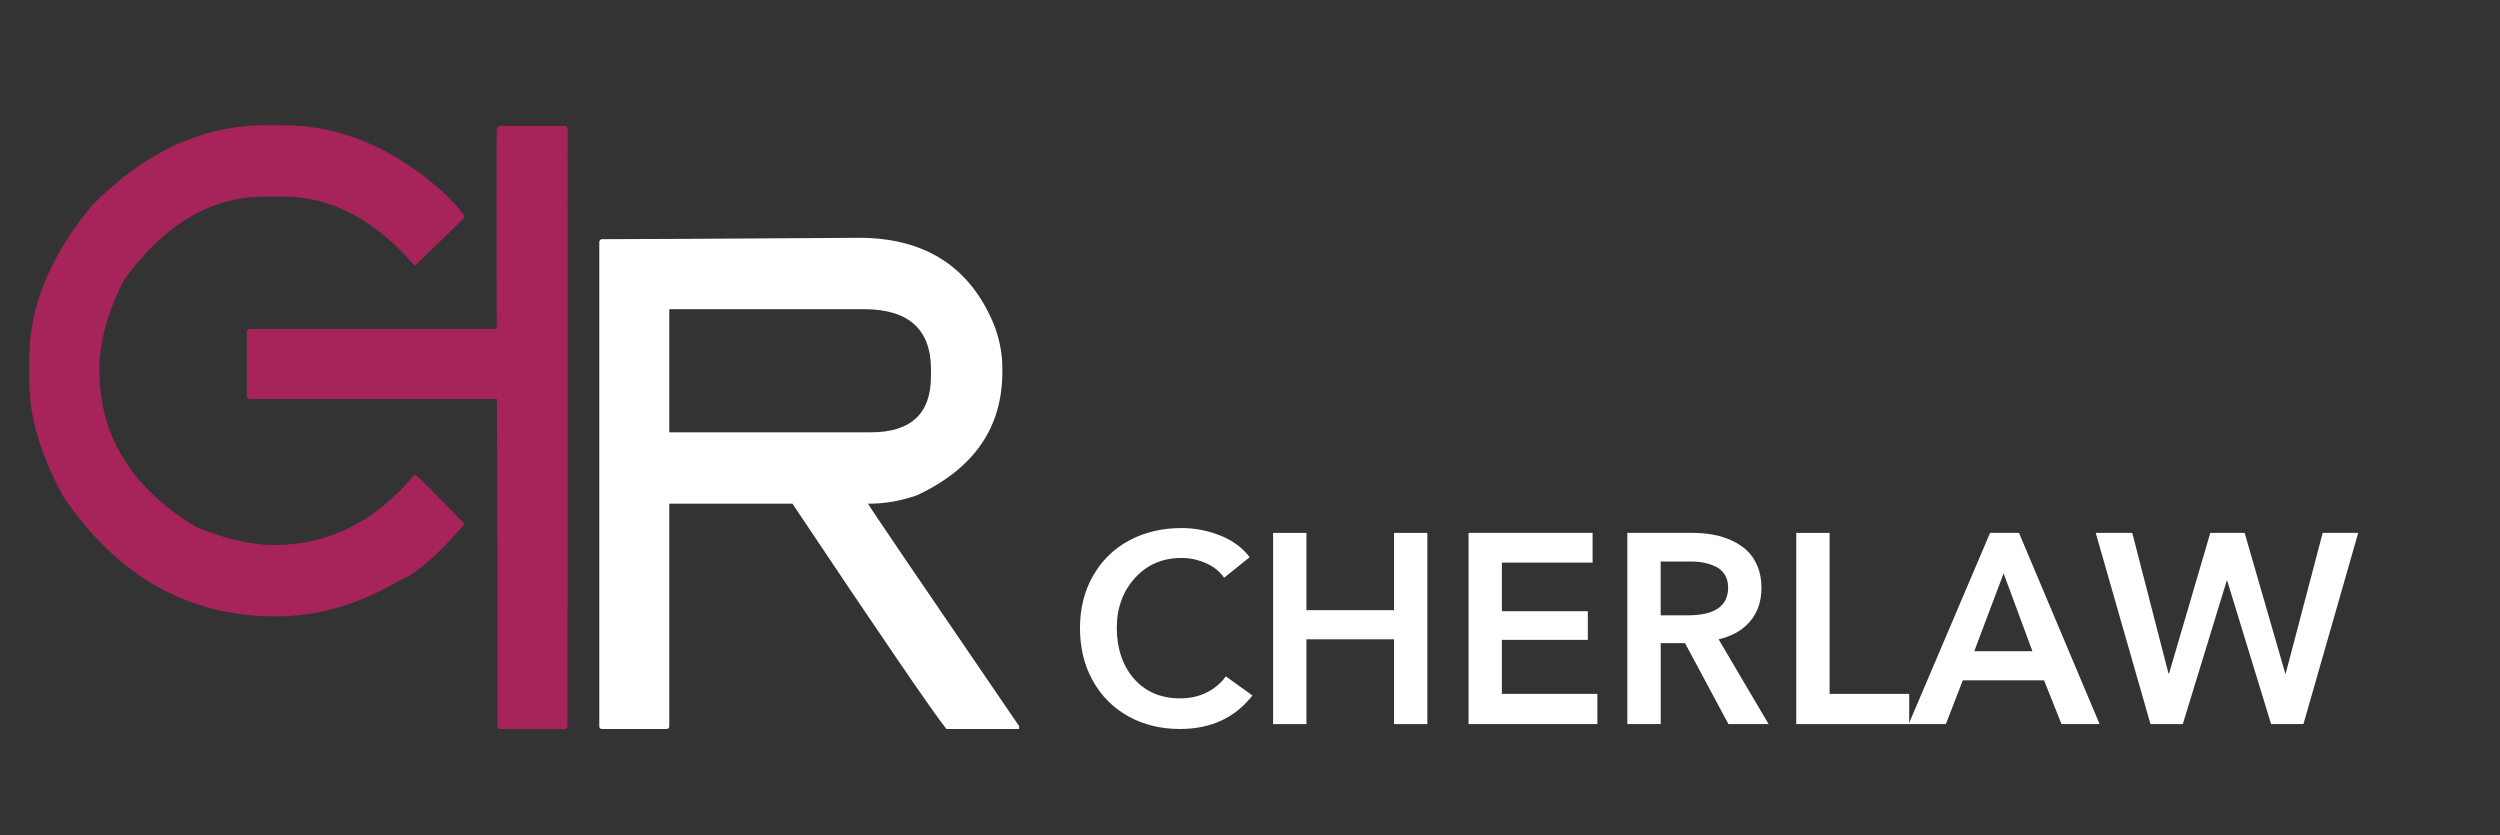 <?xml version="1.0" encoding="UTF-8"?> <svg xmlns="http://www.w3.org/2000/svg" id="_Слой_1" data-name="Слой 1" viewBox="0 0 1080 360.84"><rect x="0" y="0" width="1080" height="360.84" fill="#333333" stroke="none"/><defs><style> .cls-1 { fill: #a7245b; } .cls-2 { fill: #fff; } </style></defs><g><path class="cls-2" d="M529.56,292.19l11.49,8.26c-7.52,9.64-17.95,14.47-31.31,14.47-8.33,0-15.79-1.83-22.35-5.49-6.56-3.67-11.68-8.81-15.35-15.44-3.67-6.63-5.49-14.19-5.49-22.7s1.94-16.23,5.81-22.84c3.86-6.61,9.12-11.65,15.74-15.13,6.62-3.48,14.08-5.21,22.38-5.21,5.66,0,11.2,1.08,16.63,3.22,5.43,2.15,9.67,5.27,12.73,9.37l-11,8.88c-2.01-2.81-4.7-4.93-8.07-6.38-3.37-1.45-6.8-2.17-10.3-2.17-8.22,0-14.95,2.89-20.17,8.66-5.23,5.77-7.85,12.97-7.85,21.59s2.5,16.37,7.48,21.98c4.98,5.62,11.63,8.43,19.93,8.43,4.24,0,8.05-.85,11.44-2.54,3.38-1.69,6.14-4.01,8.26-6.98Z"></path><path class="cls-2" d="M564.38,312.81h-14.4v-82.6h14.4v33.38h37.84v-33.38h14.39v82.6h-14.39v-36.63h-37.84v36.63Z"></path><path class="cls-2" d="M648.82,299.76h41.25v13.05h-55.65v-82.6h53.58v12.82h-39.18v21.02h37.12v12.36h-37.12v23.35Z"></path><path class="cls-2" d="M717.41,312.81h-14.4v-82.6h28.13c3.17,0,6.15.26,8.96.77,2.81.51,5.51,1.37,8.09,2.56,2.59,1.2,4.81,2.69,6.67,4.47s3.34,4.04,4.44,6.75c1.1,2.72,1.65,5.77,1.65,9.14,0,5.85-1.65,10.7-4.94,14.55-3.29,3.85-7.82,6.43-13.58,7.72l21.6,36.63h-17.36l-18.75-34.98h-10.5v34.98ZM717.41,242.58v23.24h11.78c11.57,0,17.36-4,17.36-12.02,0-2.13-.47-3.96-1.42-5.5-.95-1.54-2.25-2.71-3.91-3.5s-3.36-1.36-5.11-1.71-3.65-.51-5.69-.51h-13Z"></path><path class="cls-2" d="M790.39,299.76h34.38v13.05h-48.78v-82.6h14.4v69.55Z"></path><path class="cls-2" d="M840.62,312.81h-16.07l35.16-82.6h12.5l34.82,82.6h-16.46l-7.54-18.91h-35.1l-7.31,18.91ZM878,281.31l-12.44-33.61-12.67,33.61h25.11Z"></path><path class="cls-2" d="M942.97,312.81h-13.96l-23.66-82.6h15.79l15.63,60.67h.28l17.8-60.67h14.84l17.53,60.67h.22l15.96-60.67h15.35l-23.66,82.6h-13.96l-18.97-61.92h-.22l-18.97,61.92Z"></path></g><g><g><path class="cls-1" d="M179.52,205.23h-.6c-16.83,20.15-36.98,30.23-60.45,30.23-10.08,0-21.36-2.62-33.85-7.86-27.81-16.82-41.71-39.39-41.71-67.71,0-12.39,3.63-25.49,10.88-39.29,17.33-23.78,37.48-35.67,60.45-35.67h8.46c20.35,0,39.09,9.88,56.22,29.62h.6l21.16-20.55c0-1.21-2.82-4.63-8.46-10.28-21.76-19.75-45.14-29.62-70.13-29.62h-7.25c-27.2,0-52.19,11.49-74.96,34.46-18.14,21.97-27.2,43.93-27.2,65.89v10.88c0,14.61,4.84,30.93,14.51,48.97,23.48,34.66,54.11,51.99,91.89,51.99,18.44,0,36.37-5.24,53.8-15.72,6.95-2.62,16.22-10.68,27.81-24.18-13.5-14-20.55-21.06-21.16-21.16Z"></path><path class="cls-1" d="M245.22,55.61c-.1-.81-.5-1.21-1.21-1.21h-27.82c-.88,0-1.59.69-1.6,1.56-.14,8.49-.1,45.55,0,86.14h-106.71c-.81.1-1.21.5-1.21,1.21v27.81c0,.8.4,1.21,1.21,1.21h106.79c.07,24.08.15,47.2.21,64.32v77.06c0,.8.4,1.21,1.21,1.21h27.81c.81,0,1.21-.4,1.21-1.21v-48.68c.02-.09.11-.16.11-.25V55.61Z"></path></g><path class="cls-2" d="M371.34,102.73c28.41.1,47.76,12.59,58.04,37.48,2.42,6.25,3.63,12.49,3.63,18.74v1.81c0,23.98-12.29,41.71-36.88,53.2-6.95,2.42-13.8,3.63-20.55,3.63h-.6c0,.4,21.76,32.44,65.29,96.12v1.21h-31.44c-6.15-7.76-28.31-40.2-66.5-97.33h-53.2v96.12c0,.81-.4,1.21-1.21,1.21h-27.81c-.81,0-1.21-.4-1.21-1.21V104.54c.1-.81.5-1.21,1.21-1.21,13.8,0,50.88-.2,111.23-.6ZM289.13,133.56v53.2h87.05c17.33,0,26-8.06,26-24.18v-3.02c0-17.33-9.67-26-29.02-26h-84.03Z"></path></g></svg> 